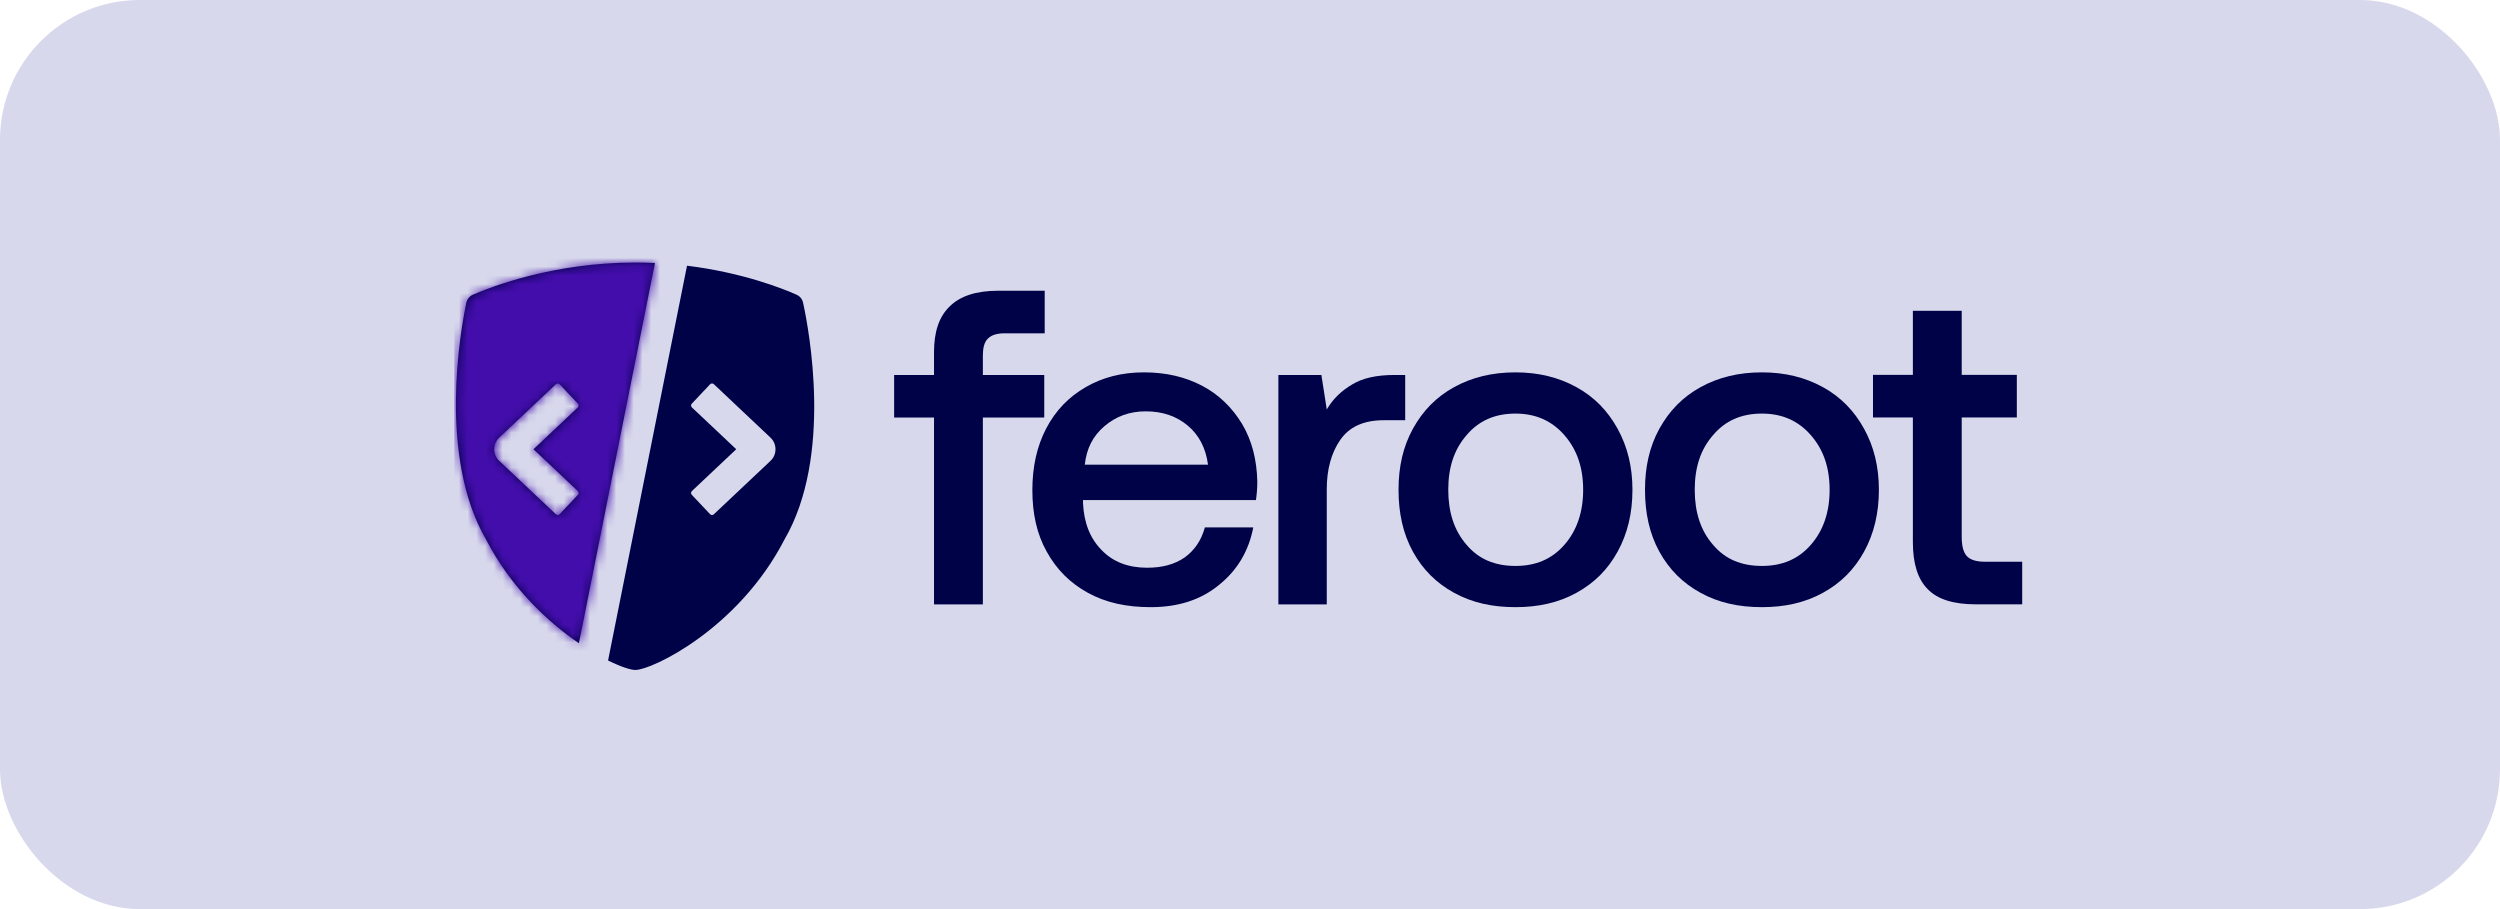 <?xml version="1.0" encoding="UTF-8"?> <svg xmlns="http://www.w3.org/2000/svg" width="286" height="104" viewBox="0 0 286 104" fill="none"><rect width="286" height="104" rx="16" fill="#D7D8EC"></rect><g clip-path="url(#clip0_3853_936)"><path fill-rule="evenodd" clip-rule="evenodd" d="M69.563 75.559C71.032 76.289 72.16 76.645 72.684 76.645C74.588 76.645 84.49 71.923 89.745 61.717C95.272 52.213 92.568 37.819 91.872 34.631C91.782 34.218 91.511 33.884 91.125 33.713C89.546 33.013 84.956 31.181 78.595 30.396L69.563 75.559ZM74.929 30.084C74.197 30.05 73.448 30.031 72.684 30.031C63.313 30.031 56.178 32.808 54.105 33.712C53.71 33.883 53.433 34.226 53.345 34.647C52.671 37.867 50.102 52.228 55.599 61.712C58.455 67.237 62.665 71.155 66.228 73.588L74.929 30.084ZM88.142 50.061L81.663 43.95C81.541 43.835 81.348 43.84 81.232 43.963L79.142 46.179C79.026 46.302 79.032 46.495 79.154 46.61L84.226 51.393L79.154 56.176C79.032 56.291 79.026 56.484 79.142 56.607L81.232 58.823C81.348 58.946 81.541 58.951 81.663 58.836L88.142 52.725C88.908 52.002 88.908 50.784 88.142 50.061ZM63.593 43.95L57.114 50.061C56.348 50.784 56.348 52.002 57.114 52.725L63.593 58.836C63.715 58.951 63.908 58.946 64.024 58.823L66.114 56.607C66.23 56.484 66.224 56.291 66.102 56.176L61.031 51.393L66.102 46.61C66.224 46.495 66.23 46.302 66.114 46.179L64.024 43.963C63.908 43.84 63.715 43.835 63.593 43.95Z" fill="#000247"></path><mask id="mask0_3853_936" style="mask-type:alpha" maskUnits="userSpaceOnUse" x="52" y="30" width="42" height="47"><path fill-rule="evenodd" clip-rule="evenodd" d="M72.742 76.696C72.219 76.696 71.091 76.34 69.621 75.61L78.654 30.447C85.014 31.232 89.605 33.064 91.184 33.764C91.57 33.935 91.841 34.269 91.931 34.682C92.626 37.87 95.331 52.264 89.804 61.767C84.548 71.974 74.647 76.696 72.742 76.696ZM72.742 30.082C73.507 30.082 74.256 30.101 74.988 30.135L66.287 73.638C62.723 71.206 58.514 67.288 55.657 61.763C50.16 52.279 52.73 37.917 53.403 34.698C53.492 34.277 53.768 33.934 54.163 33.762C56.237 32.859 63.372 30.082 72.742 30.082ZM63.652 44.001L57.173 50.112C56.407 50.834 56.407 52.053 57.173 52.776L63.652 58.886C63.774 59.002 63.967 58.996 64.082 58.874L66.173 56.657C66.288 56.535 66.283 56.342 66.16 56.227L61.089 51.444L66.16 46.661C66.283 46.545 66.288 46.352 66.173 46.23L64.082 44.014C63.967 43.891 63.774 43.886 63.652 44.001Z" fill="#000247"></path></mask><g mask="url(#mask0_3853_936)"><path d="M66.674 79.901L78.328 23.689L57.611 25.517L46.109 34.581L43.977 57.965L66.674 79.901Z" fill="#430DAB"></path></g><path d="M106.852 42.897H102.289V47.767H106.852V69.144H112.439V47.767H119.462V42.897H112.439V40.693C112.439 39.821 112.593 39.155 113.003 38.745C113.413 38.335 114.028 38.13 114.951 38.13H119.513V33.26H114.182C111.67 33.26 109.825 33.875 108.646 35.054C107.415 36.233 106.852 37.976 106.852 40.283V42.897Z" fill="#000247"></path><path d="M119.691 49.005C118.614 51.056 118.102 53.414 118.102 56.08C118.102 58.745 118.614 61.103 119.742 63.103C120.87 65.153 122.408 66.691 124.458 67.819C126.509 68.947 128.867 69.459 131.635 69.459C134.762 69.459 137.376 68.639 139.478 66.896C141.58 65.204 142.862 63 143.374 60.335H137.838C137.428 61.821 136.659 62.949 135.531 63.769C134.352 64.59 132.916 64.948 131.225 64.948C129.072 64.948 127.329 64.282 126.047 62.949C124.714 61.616 123.997 59.822 123.894 57.515V57.208H143.682C143.784 56.49 143.836 55.824 143.836 55.106C143.784 52.594 143.22 50.39 142.093 48.493C140.965 46.647 139.478 45.161 137.53 44.136C135.582 43.11 133.378 42.598 130.866 42.598C128.354 42.598 126.15 43.162 124.202 44.289C122.254 45.417 120.767 46.955 119.691 49.005ZM138.197 53.158H124.099C124.304 51.312 125.022 49.877 126.355 48.749C127.688 47.621 129.226 47.058 131.071 47.058C133.019 47.058 134.608 47.621 135.89 48.698C137.171 49.774 137.94 51.261 138.197 53.158Z" fill="#000247"></path><path d="M160.754 42.897H159.523C157.473 42.897 155.884 43.255 154.704 43.973C153.474 44.691 152.5 45.613 151.782 46.844L151.167 42.897H146.246V69.143H151.782V55.968C151.782 53.713 152.295 51.816 153.32 50.33C154.346 48.843 155.986 48.074 158.293 48.074H160.754V42.897Z" fill="#000247"></path><path d="M166.349 67.819C168.399 68.947 170.706 69.459 173.372 69.459C175.986 69.459 178.293 68.947 180.343 67.819C182.394 66.691 183.932 65.153 185.059 63.103C186.188 61.052 186.752 58.694 186.752 56.029C186.752 53.414 186.188 51.107 185.059 49.057C183.932 47.006 182.394 45.417 180.343 44.289C178.293 43.162 175.986 42.598 173.372 42.598C170.706 42.598 168.399 43.162 166.349 44.289C164.298 45.417 162.76 47.006 161.633 49.057C160.505 51.107 159.992 53.414 159.992 56.029C159.992 58.694 160.505 61.052 161.633 63.103C162.76 65.153 164.298 66.691 166.349 67.819ZM178.96 62.334C177.524 63.974 175.679 64.743 173.372 64.743C171.014 64.743 169.169 63.974 167.784 62.334C166.349 60.694 165.682 58.592 165.682 56.029C165.682 53.465 166.349 51.415 167.784 49.774C169.169 48.134 171.014 47.314 173.372 47.314C175.679 47.314 177.524 48.134 178.96 49.774C180.395 51.415 181.113 53.465 181.113 56.029C181.113 58.592 180.395 60.694 178.96 62.334Z" fill="#000247"></path><path d="M194.543 67.819C196.594 68.947 198.902 69.459 201.567 69.459C204.182 69.459 206.488 68.947 208.539 67.819C210.589 66.691 212.126 65.153 213.255 63.103C214.383 61.052 214.946 58.694 214.946 56.029C214.946 53.414 214.383 51.107 213.255 49.057C212.126 47.006 210.589 45.417 208.539 44.289C206.488 43.162 204.182 42.598 201.567 42.598C198.902 42.598 196.594 43.162 194.543 44.289C192.493 45.417 190.956 47.006 189.827 49.057C188.7 51.107 188.188 53.414 188.188 56.029C188.188 58.694 188.7 61.052 189.827 63.103C190.956 65.153 192.493 66.691 194.543 67.819ZM207.154 62.334C205.719 63.974 203.874 64.743 201.567 64.743C199.208 64.743 197.363 63.974 195.979 62.334C194.543 60.694 193.878 58.592 193.878 56.029C193.878 53.465 194.543 51.415 195.979 49.774C197.363 48.134 199.208 47.314 201.567 47.314C203.874 47.314 205.719 48.134 207.154 49.774C208.59 51.415 209.308 53.465 209.308 56.029C209.308 58.592 208.59 60.694 207.154 62.334Z" fill="#000247"></path><path d="M218.832 47.757V62.008C218.832 64.469 219.396 66.263 220.524 67.391C221.651 68.57 223.498 69.134 226.009 69.134H231.34V64.264H227.137C226.111 64.264 225.445 64.059 225.035 63.649C224.625 63.239 224.42 62.47 224.42 61.444V47.757H230.725V42.887H224.42V35.557H218.832V42.887H214.27V47.757H218.832Z" fill="#000247"></path></g><defs><clipPath id="clip0_3853_936"><rect width="181.087" height="49" fill="white" transform="translate(51.957 28)"></rect></clipPath></defs></svg> 